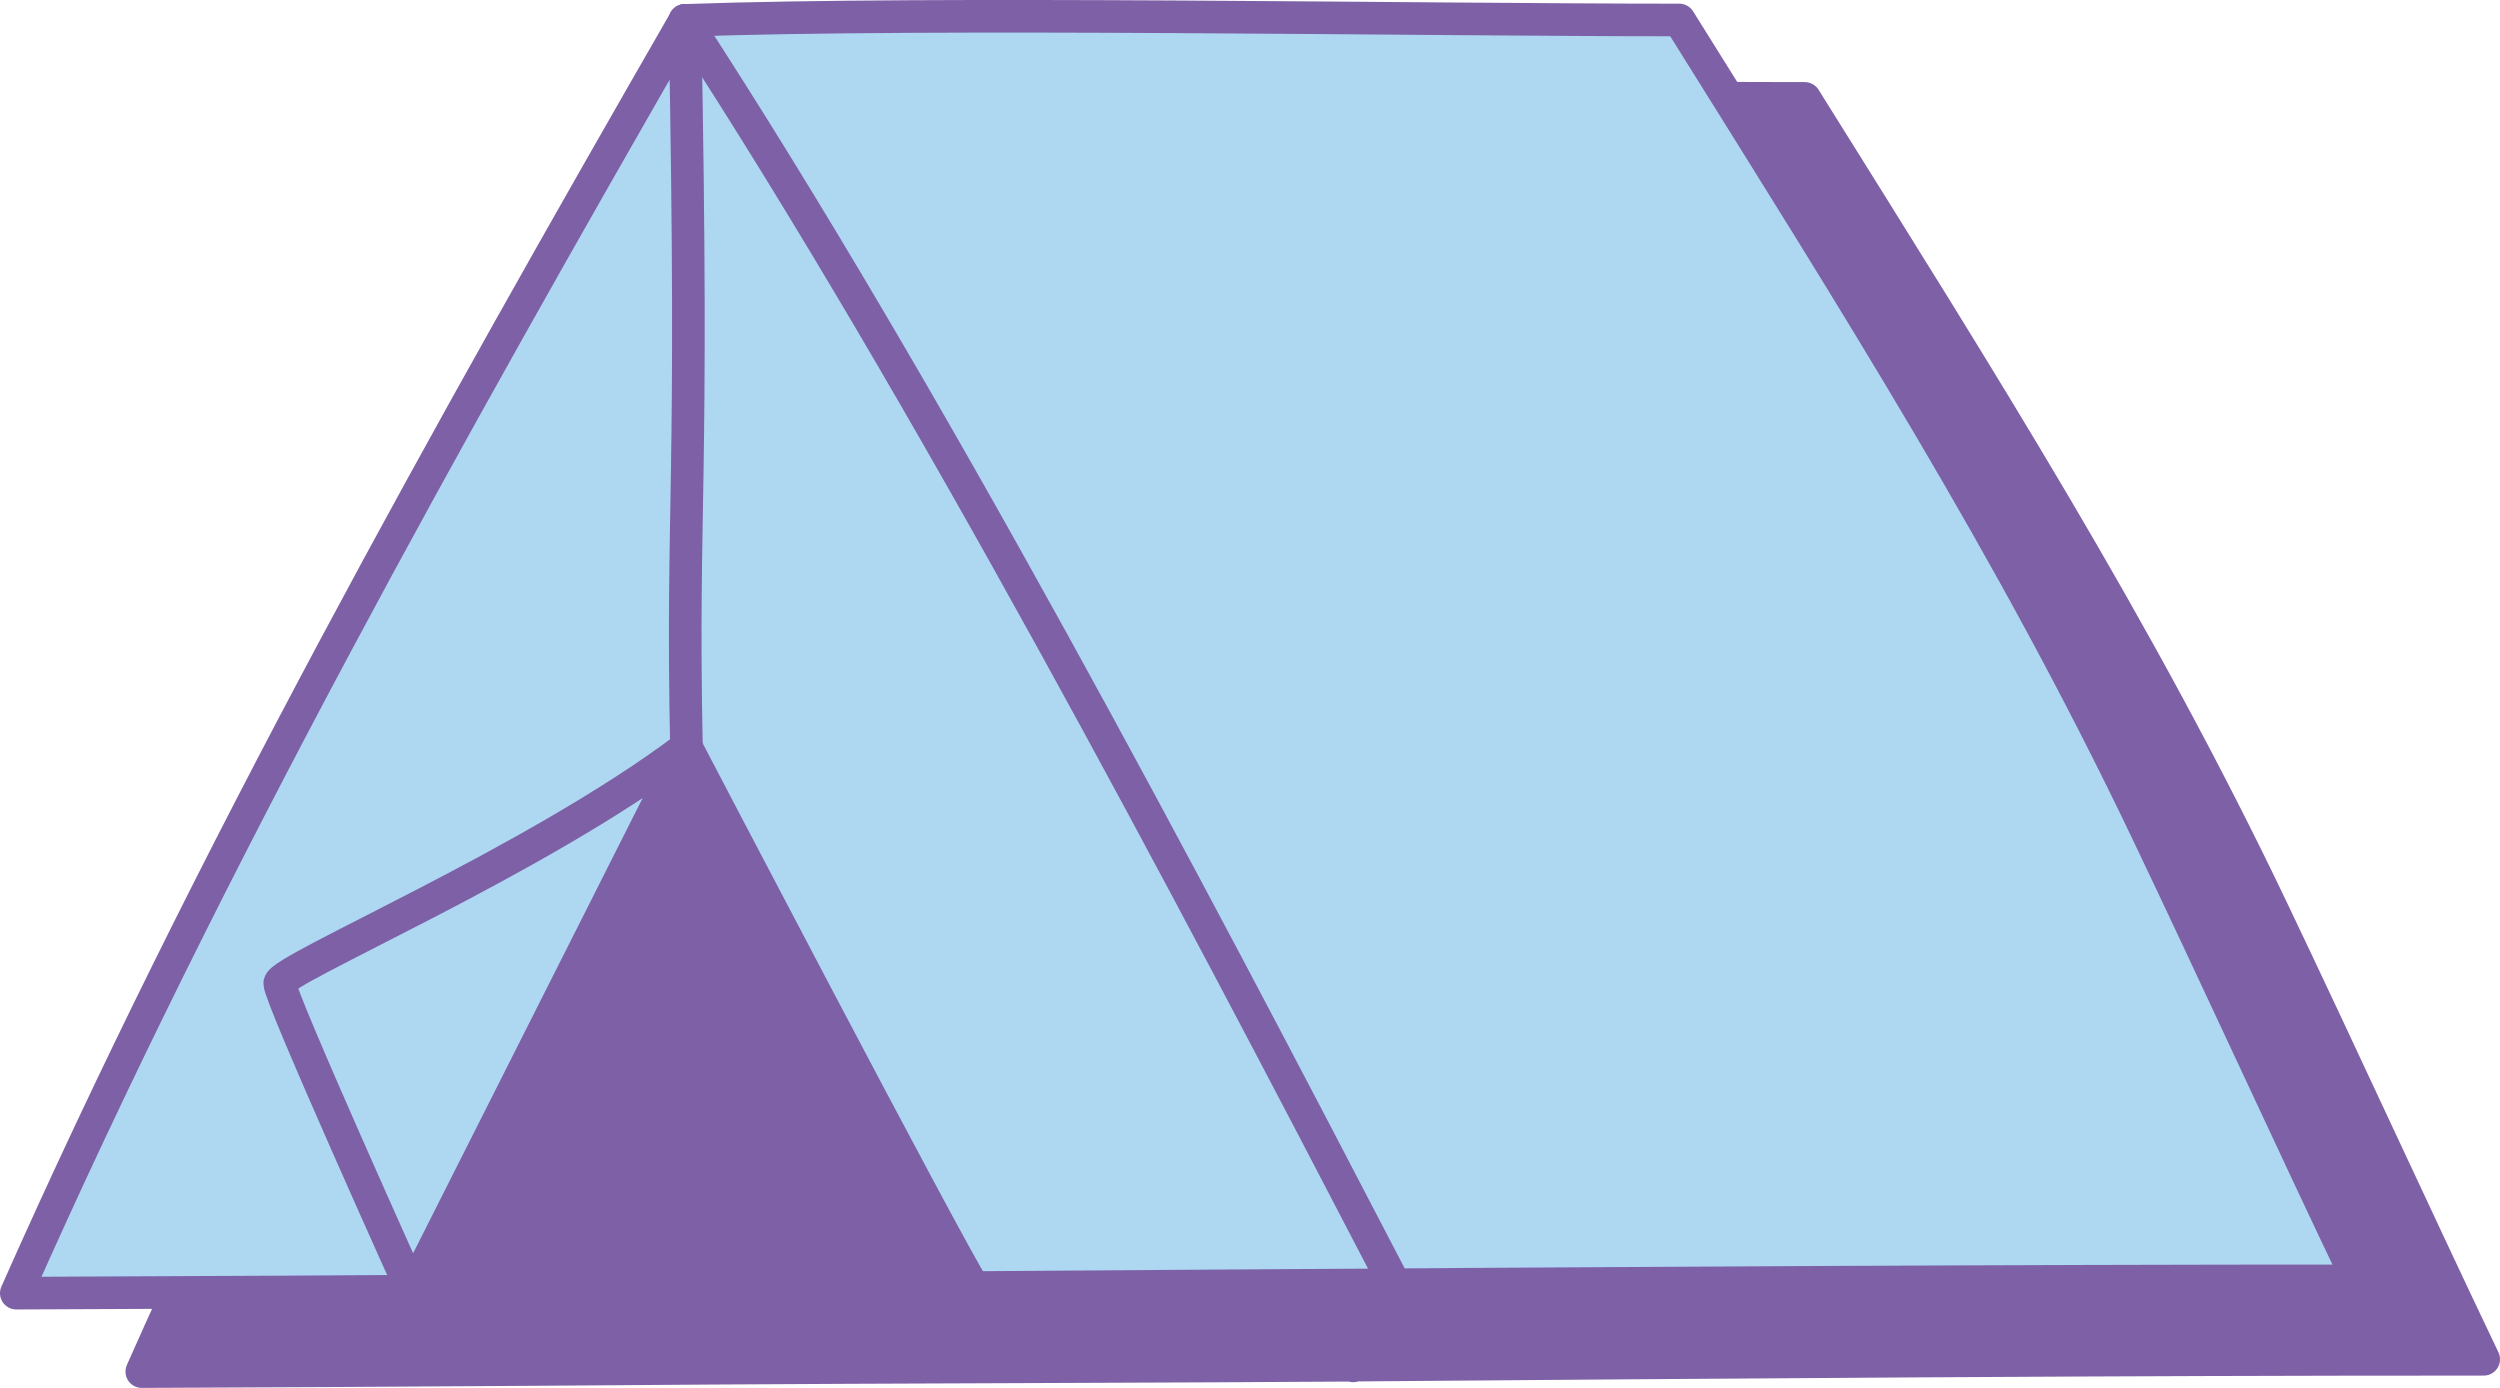 <?xml version="1.0" encoding="UTF-8"?>
<svg id="Layer_2" data-name="Layer 2" xmlns="http://www.w3.org/2000/svg" viewBox="0 0 306.65 170.24">
  <defs>
    <style>
      .cls-1 {
        fill: none;
      }

      .cls-1, .cls-2, .cls-3 {
        stroke: #7d60a6;
        stroke-linecap: round;
        stroke-linejoin: round;
        stroke-width: 4px;
      }

      .cls-2, .cls-4 {
        fill: #7d60a6;
      }

      .cls-3 {
        fill: #aed7f1;
      }
    </style>
  </defs>
  <g id="Layer_1-2" data-name="Layer 1">
    <g>
      <path class="cls-2" d="m165.99,167.53l-.04-.08c46.2-.37,92.57-.73,138.7-.72-8.65-18.12-17.31-37.09-25.96-55.21-16.53-34.61-35.43-64.41-57.32-99.45-32.04,0-91.23-1.05-121.97.05-28.94,50.32-58.48,103.06-82.01,156.12,16.12-.06,32.33-.15,48.57-.26,0,0,0,0,0,0h0s0,0,0,0c3.28-.02,6.57-.05,9.86-.07,3.79-.03,7.58-.05,11.37-.08,15.83-.12,62.86-.24,78.75-.37,0,0,0,0,0,0h0s.03.05.05.08Z"/>
      <g>
        <path class="cls-3" d="m2,158.62c84.4-.29,201.84-1.52,287.26-1.51-8.65-18.12-17.31-37.09-25.96-55.21-16.53-34.61-35.43-64.41-57.32-99.45-32.04,0-91.23-1.05-121.97.05C55.07,52.82,25.53,105.56,2,158.62"/>
        <path class="cls-1" d="m84.01,2.5c30.16,46.3,61.19,105.3,86.68,154.32"/>
        <path class="cls-1" d="m84.01,2.5c1.14,58.55-.43,58.78.19,89.18"/>
        <path class="cls-1" d="m84.2,91.68s31.68,60.63,35.22,66.23"/>
        <path class="cls-1" d="m84.2,91.68l-33.63,66.69s-16.26-36.02-16.26-37.75,31.34-14.92,49.89-28.94Z"/>
        <path class="cls-4" d="m119.37,157.85c-23,.18-45.95.37-68.8.52l33.63-66.68s31.43,60.16,35.17,66.16Z"/>
      </g>
    </g>
  </g>
</svg>